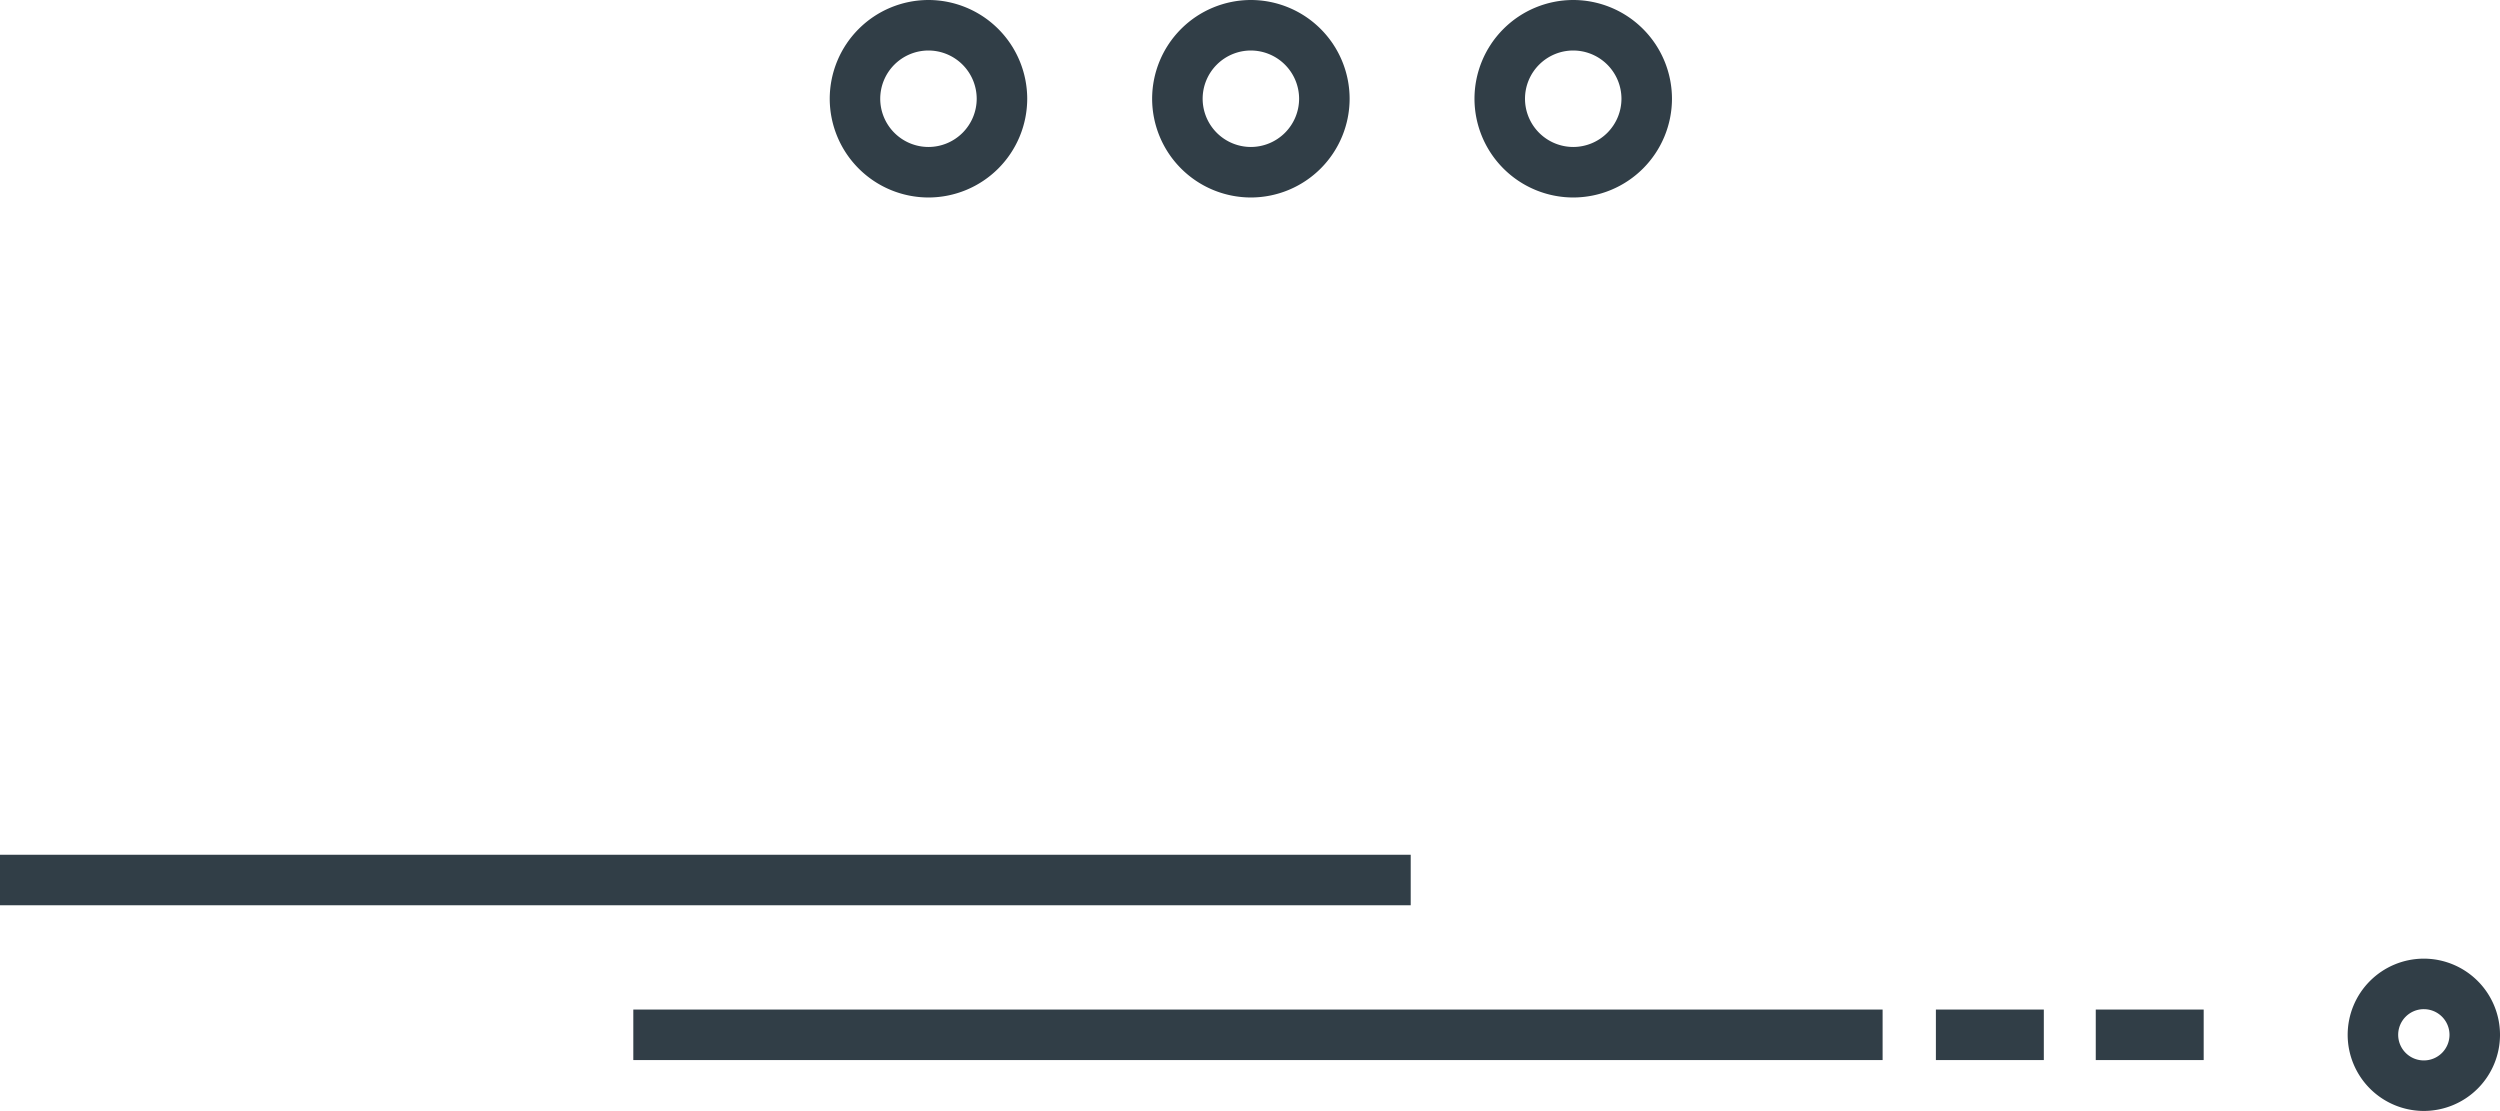 <svg xmlns="http://www.w3.org/2000/svg" width="189.405" height="84.168" viewBox="0 0 189.405 84.168">
  <g id="Group_1852" data-name="Group 1852" transform="translate(-1002.754 -506.973)">
    <g id="Group_95" data-name="Group 95" transform="translate(1065.616 506.973)">
      <g id="Group_92" data-name="Group 92">
        <path id="Path_3262" data-name="Path 3262" d="M-127.624,259.587a7.49,7.49,0,0,1-7.481-7.481,7.49,7.49,0,0,1,7.481-7.481,7.49,7.49,0,0,1,7.481,7.481A7.49,7.49,0,0,1-127.624,259.587Zm0-11.136a3.659,3.659,0,0,0-3.655,3.655,3.659,3.659,0,0,0,3.655,3.654,3.659,3.659,0,0,0,3.654-3.654A3.659,3.659,0,0,0-127.624,248.452Z" transform="translate(135.105 -244.625)" fill="#313e47"/>
      </g>
      <g id="Group_93" data-name="Group 93" transform="translate(24.426)">
        <path id="Path_3263" data-name="Path 3263" d="M-121.241,259.587a7.49,7.49,0,0,1-7.481-7.481,7.49,7.49,0,0,1,7.481-7.481,7.49,7.49,0,0,1,7.481,7.481A7.49,7.49,0,0,1-121.241,259.587Zm0-11.136a3.659,3.659,0,0,0-3.654,3.655,3.659,3.659,0,0,0,3.654,3.654,3.662,3.662,0,0,0,3.654-3.654A3.662,3.662,0,0,0-121.241,248.452Z" transform="translate(128.722 -244.625)" fill="#313e47"/>
      </g>
      <g id="Group_94" data-name="Group 94" transform="translate(48.848)">
        <path id="Path_3264" data-name="Path 3264" d="M-114.859,259.587a7.49,7.49,0,0,1-7.481-7.481,7.49,7.49,0,0,1,7.481-7.481,7.49,7.49,0,0,1,7.481,7.481A7.49,7.49,0,0,1-114.859,259.587Zm0-11.136a3.659,3.659,0,0,0-3.654,3.655,3.659,3.659,0,0,0,3.654,3.654,3.659,3.659,0,0,0,3.654-3.654A3.659,3.659,0,0,0-114.859,248.452Z" transform="translate(122.34 -244.625)" fill="#313e47"/>
      </g>
    </g>
    <g id="Group_1842" data-name="Group 1842" transform="translate(1002.754 571.731)">
      <g id="Group_83" data-name="Group 83" transform="translate(177.864 7.872)">
        <path id="Path_3258" data-name="Path 3258" d="M-124.21,271.633a5.774,5.774,0,0,1-5.771-5.767,5.775,5.775,0,0,1,5.771-5.771,5.777,5.777,0,0,1,5.771,5.771A5.776,5.776,0,0,1-124.21,271.633Zm0-7.711a1.944,1.944,0,0,0-1.944,1.944,1.943,1.943,0,0,0,1.944,1.94,1.943,1.943,0,0,0,1.944-1.94A1.944,1.944,0,0,0-124.21,263.923Z" transform="translate(129.981 -260.096)" fill="#313e47"/>
      </g>
      <g id="Group_99" data-name="Group 99" transform="translate(47.981 11.728)">
        <g id="Group_96" data-name="Group 96">
          <rect id="Rectangle_253" data-name="Rectangle 253" width="94.649" height="3.827" fill="#313e47"/>
        </g>
        <g id="Group_97" data-name="Group 97" transform="translate(98.686)">
          <rect id="Rectangle_254" data-name="Rectangle 254" width="8.177" height="3.827" fill="#313e47"/>
        </g>
        <g id="Group_98" data-name="Group 98" transform="translate(110.798)">
          <rect id="Rectangle_255" data-name="Rectangle 255" width="8.176" height="3.827" fill="#313e47"/>
        </g>
      </g>
      <g id="Group_103" data-name="Group 103" transform="translate(0 0)">
        <rect id="Rectangle_258" data-name="Rectangle 258" width="106.878" height="3.827" fill="#313e47"/>
      </g>
    </g>
  </g>
</svg>
